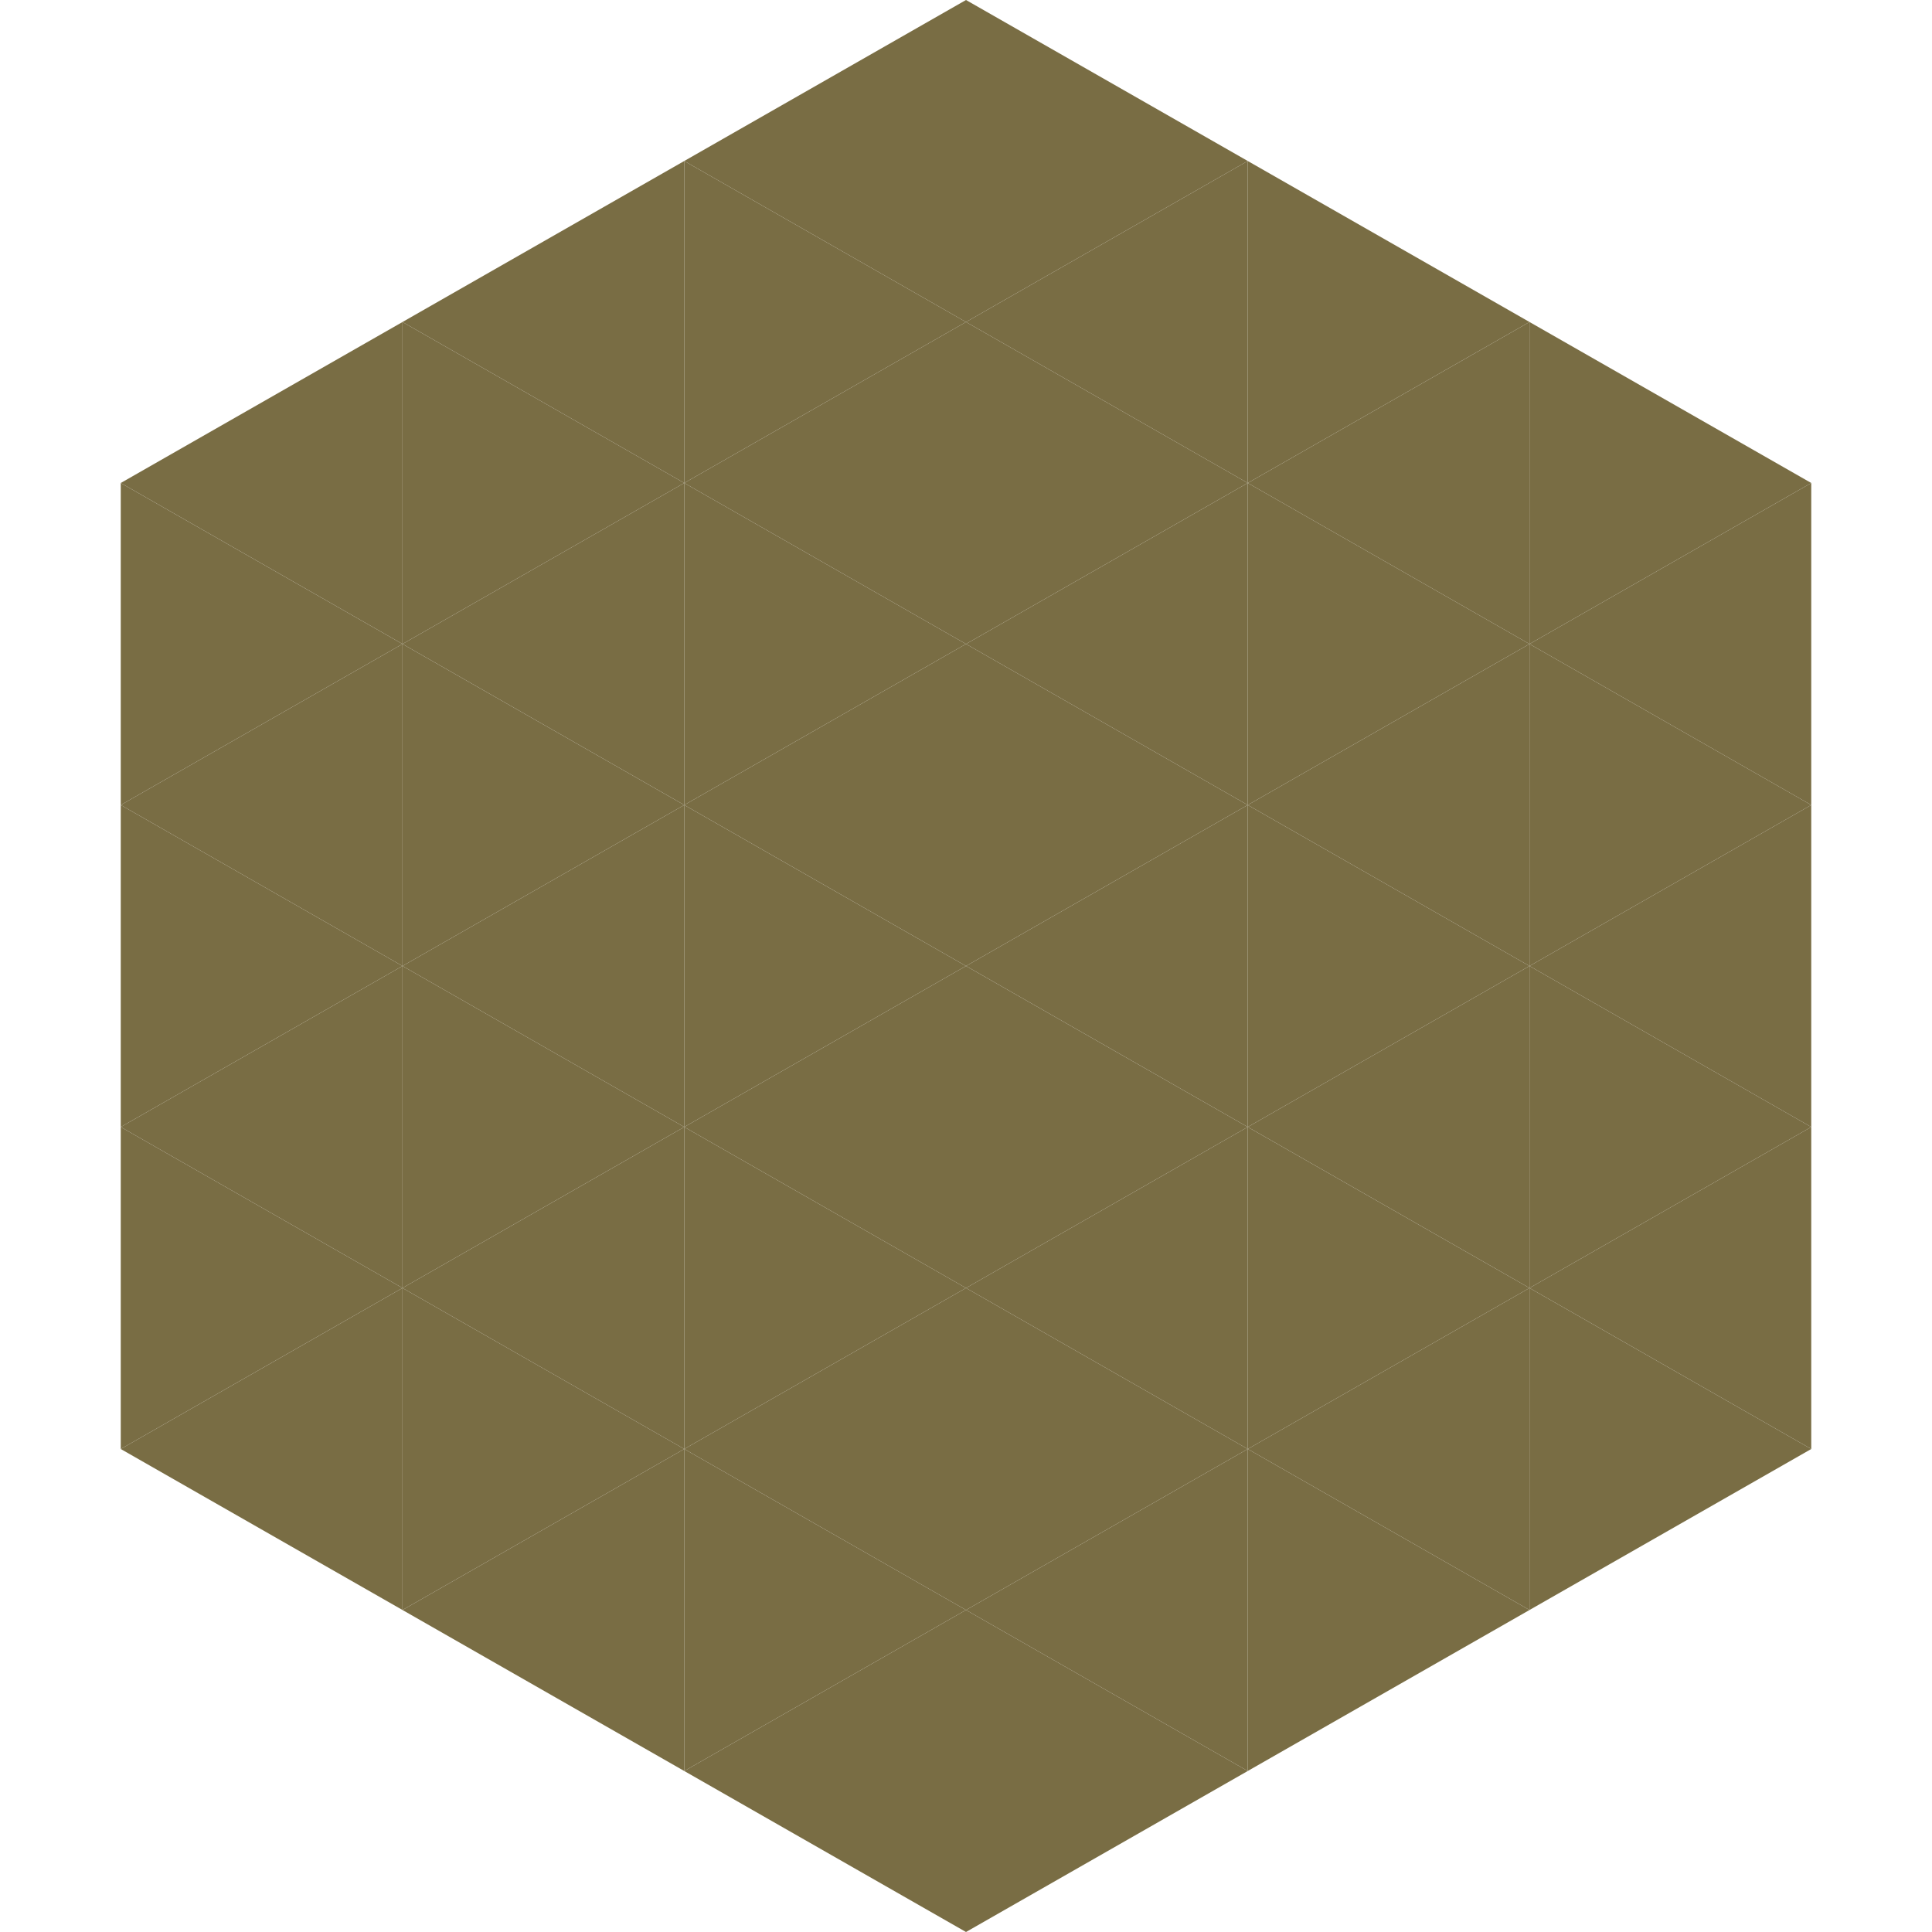 <?xml version="1.0"?>
<!-- Generated by SVGo -->
<svg width="240" height="240"
     xmlns="http://www.w3.org/2000/svg"
     xmlns:xlink="http://www.w3.org/1999/xlink">
<polygon points="50,40 15,60 50,80" style="fill:rgb(121,109,68)" />
<polygon points="190,40 225,60 190,80" style="fill:rgb(121,109,68)" />
<polygon points="15,60 50,80 15,100" style="fill:rgb(121,109,68)" />
<polygon points="225,60 190,80 225,100" style="fill:rgb(121,109,68)" />
<polygon points="50,80 15,100 50,120" style="fill:rgb(121,109,68)" />
<polygon points="190,80 225,100 190,120" style="fill:rgb(121,109,68)" />
<polygon points="15,100 50,120 15,140" style="fill:rgb(121,109,68)" />
<polygon points="225,100 190,120 225,140" style="fill:rgb(121,109,68)" />
<polygon points="50,120 15,140 50,160" style="fill:rgb(121,109,68)" />
<polygon points="190,120 225,140 190,160" style="fill:rgb(121,109,68)" />
<polygon points="15,140 50,160 15,180" style="fill:rgb(121,109,68)" />
<polygon points="225,140 190,160 225,180" style="fill:rgb(121,109,68)" />
<polygon points="50,160 15,180 50,200" style="fill:rgb(121,109,68)" />
<polygon points="190,160 225,180 190,200" style="fill:rgb(121,109,68)" />
<polygon points="15,180 50,200 15,220" style="fill:rgb(255,255,255); fill-opacity:0" />
<polygon points="225,180 190,200 225,220" style="fill:rgb(255,255,255); fill-opacity:0" />
<polygon points="50,0 85,20 50,40" style="fill:rgb(255,255,255); fill-opacity:0" />
<polygon points="190,0 155,20 190,40" style="fill:rgb(255,255,255); fill-opacity:0" />
<polygon points="85,20 50,40 85,60" style="fill:rgb(121,109,68)" />
<polygon points="155,20 190,40 155,60" style="fill:rgb(121,109,68)" />
<polygon points="50,40 85,60 50,80" style="fill:rgb(121,109,68)" />
<polygon points="190,40 155,60 190,80" style="fill:rgb(121,109,68)" />
<polygon points="85,60 50,80 85,100" style="fill:rgb(121,109,68)" />
<polygon points="155,60 190,80 155,100" style="fill:rgb(121,109,68)" />
<polygon points="50,80 85,100 50,120" style="fill:rgb(121,109,68)" />
<polygon points="190,80 155,100 190,120" style="fill:rgb(121,109,68)" />
<polygon points="85,100 50,120 85,140" style="fill:rgb(121,109,68)" />
<polygon points="155,100 190,120 155,140" style="fill:rgb(121,109,68)" />
<polygon points="50,120 85,140 50,160" style="fill:rgb(121,109,68)" />
<polygon points="190,120 155,140 190,160" style="fill:rgb(121,109,68)" />
<polygon points="85,140 50,160 85,180" style="fill:rgb(121,109,68)" />
<polygon points="155,140 190,160 155,180" style="fill:rgb(121,109,68)" />
<polygon points="50,160 85,180 50,200" style="fill:rgb(121,109,68)" />
<polygon points="190,160 155,180 190,200" style="fill:rgb(121,109,68)" />
<polygon points="85,180 50,200 85,220" style="fill:rgb(121,109,68)" />
<polygon points="155,180 190,200 155,220" style="fill:rgb(121,109,68)" />
<polygon points="120,0 85,20 120,40" style="fill:rgb(121,109,68)" />
<polygon points="120,0 155,20 120,40" style="fill:rgb(121,109,68)" />
<polygon points="85,20 120,40 85,60" style="fill:rgb(121,109,68)" />
<polygon points="155,20 120,40 155,60" style="fill:rgb(121,109,68)" />
<polygon points="120,40 85,60 120,80" style="fill:rgb(121,109,68)" />
<polygon points="120,40 155,60 120,80" style="fill:rgb(121,109,68)" />
<polygon points="85,60 120,80 85,100" style="fill:rgb(121,109,68)" />
<polygon points="155,60 120,80 155,100" style="fill:rgb(121,109,68)" />
<polygon points="120,80 85,100 120,120" style="fill:rgb(121,109,68)" />
<polygon points="120,80 155,100 120,120" style="fill:rgb(121,109,68)" />
<polygon points="85,100 120,120 85,140" style="fill:rgb(121,109,68)" />
<polygon points="155,100 120,120 155,140" style="fill:rgb(121,109,68)" />
<polygon points="120,120 85,140 120,160" style="fill:rgb(121,109,68)" />
<polygon points="120,120 155,140 120,160" style="fill:rgb(121,109,68)" />
<polygon points="85,140 120,160 85,180" style="fill:rgb(121,109,68)" />
<polygon points="155,140 120,160 155,180" style="fill:rgb(121,109,68)" />
<polygon points="120,160 85,180 120,200" style="fill:rgb(121,109,68)" />
<polygon points="120,160 155,180 120,200" style="fill:rgb(121,109,68)" />
<polygon points="85,180 120,200 85,220" style="fill:rgb(121,109,68)" />
<polygon points="155,180 120,200 155,220" style="fill:rgb(121,109,68)" />
<polygon points="120,200 85,220 120,240" style="fill:rgb(121,109,68)" />
<polygon points="120,200 155,220 120,240" style="fill:rgb(121,109,68)" />
<polygon points="85,220 120,240 85,260" style="fill:rgb(255,255,255); fill-opacity:0" />
<polygon points="155,220 120,240 155,260" style="fill:rgb(255,255,255); fill-opacity:0" />
</svg>
